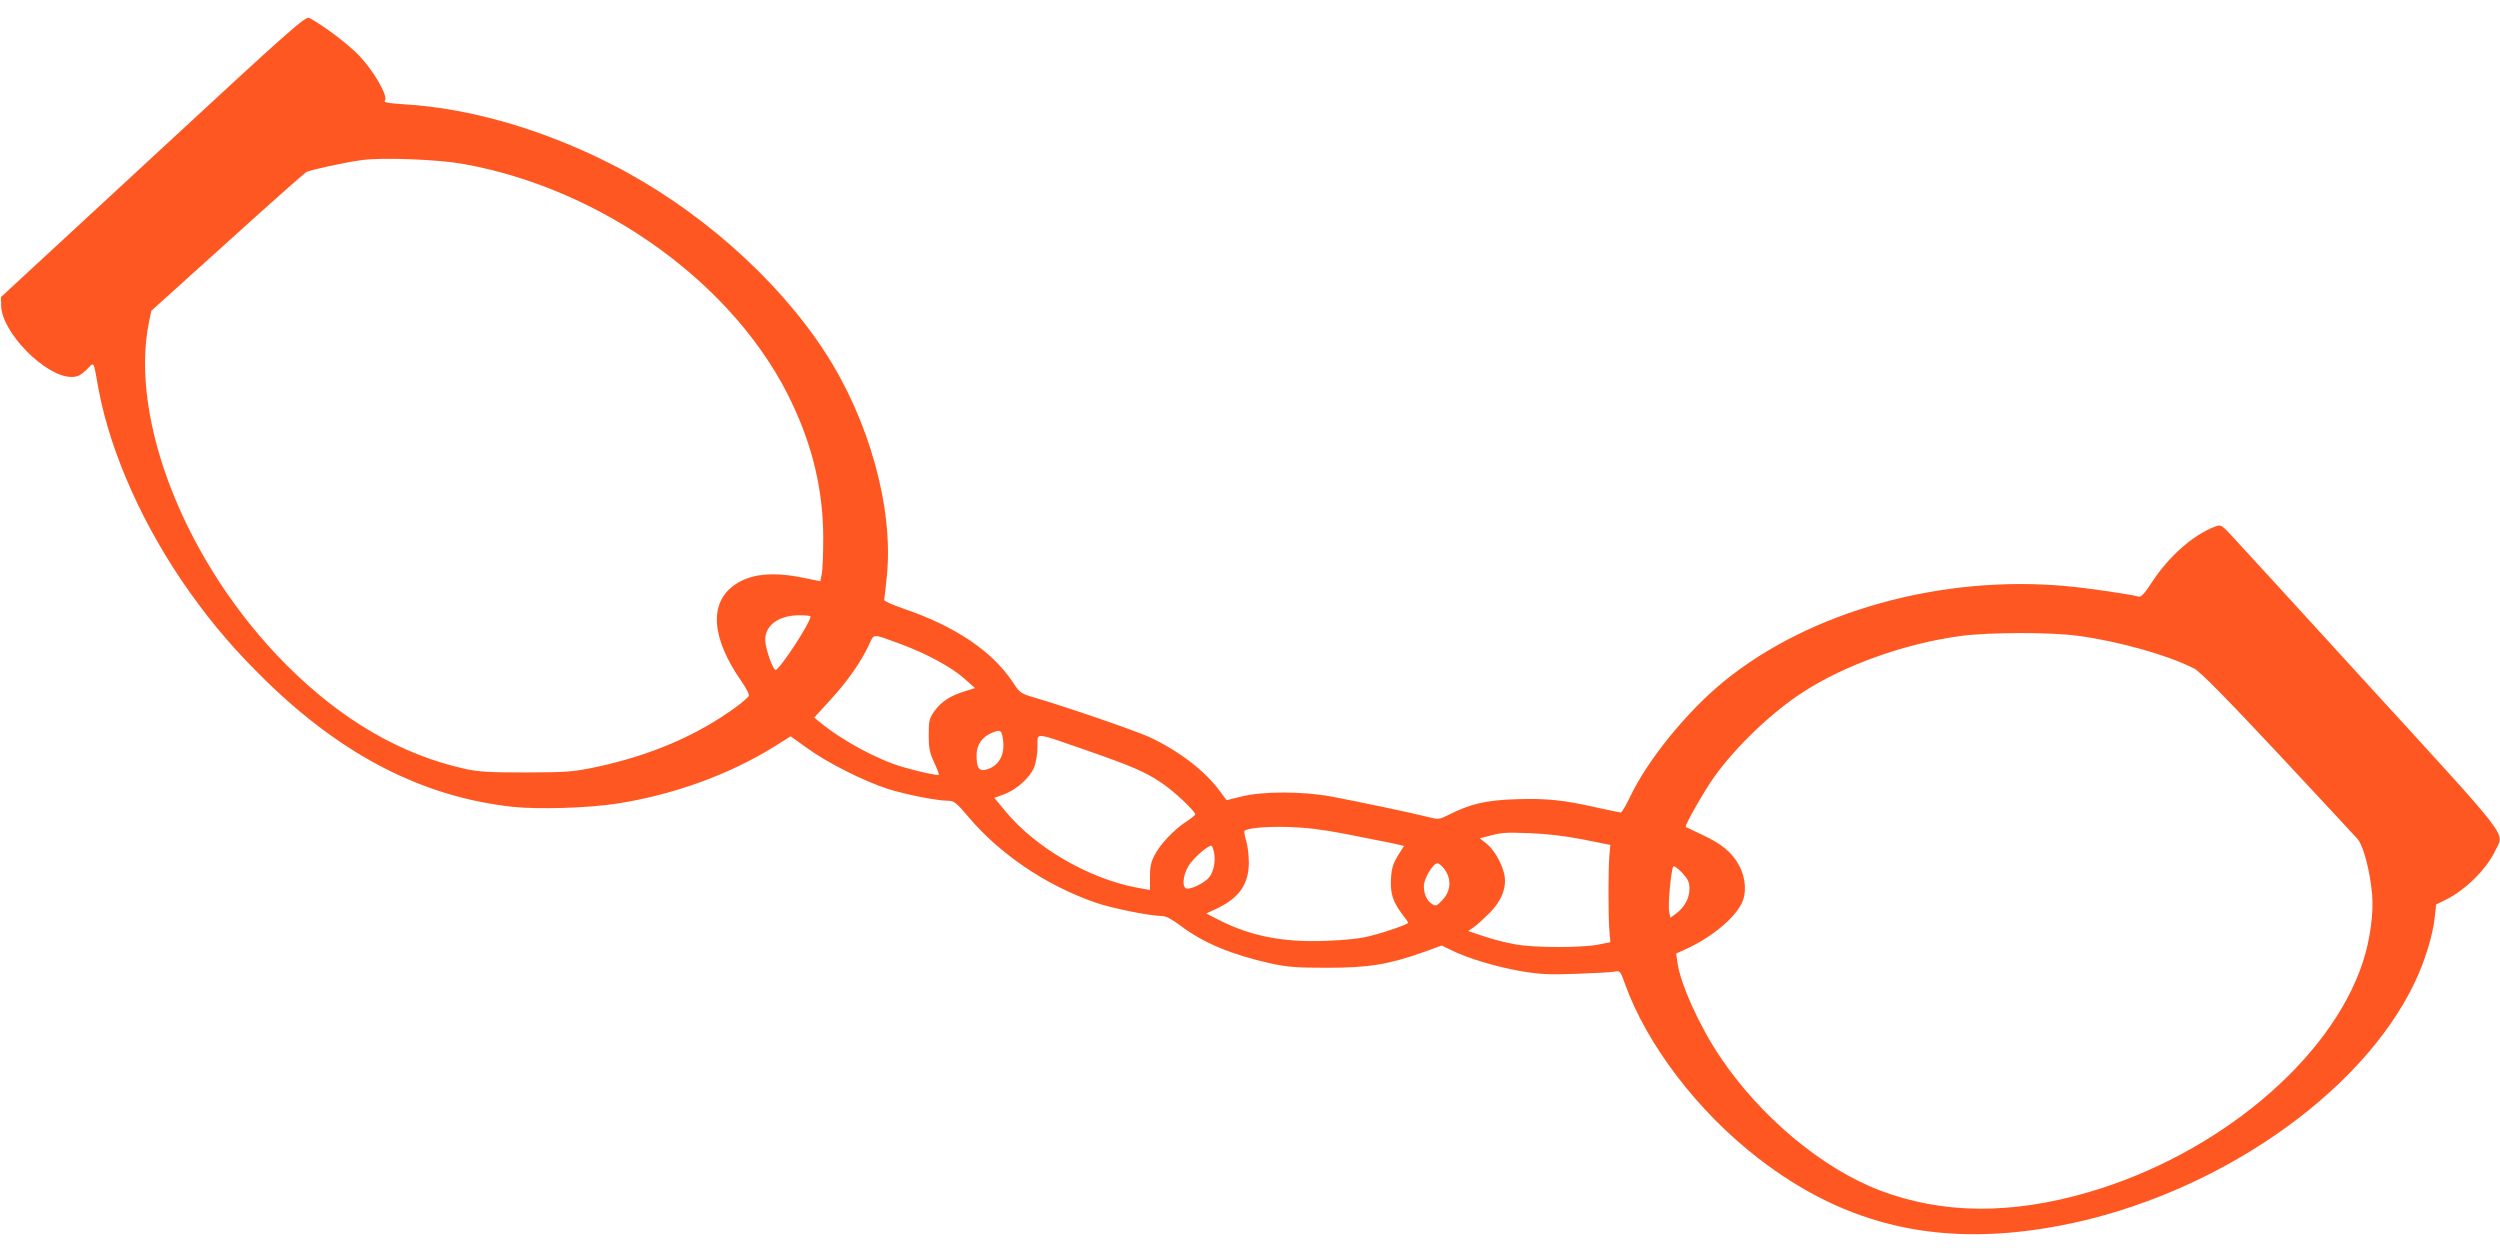 <?xml version="1.0" standalone="no"?>
<!DOCTYPE svg PUBLIC "-//W3C//DTD SVG 20010904//EN"
 "http://www.w3.org/TR/2001/REC-SVG-20010904/DTD/svg10.dtd">
<svg version="1.0" xmlns="http://www.w3.org/2000/svg"
 width="1280pt" height="640pt" viewBox="0 0 1280 640"
 preserveAspectRatio="xMidYMid meet">
<g transform="translate(0,640) scale(0.1,-0.1)"
fill="#ff5722" stroke="none">
<path d="M784 5599 l-779 -720 1 -43 c1 -137 227 -366 360 -366 30 0 46 8 76
36 43 42 34 56 63 -101 62 -330 234 -712 470 -1042 123 -172 232 -297 387
-449 396 -386 807 -595 1263 -645 131 -14 385 -6 530 16 288 44 573 147 802
288 l91 57 84 -60 c101 -74 292 -170 413 -209 92 -29 253 -61 311 -61 28 0 41
-10 101 -81 161 -191 395 -350 648 -439 85 -30 284 -70 345 -70 19 0 52 -17
95 -50 115 -87 260 -148 458 -192 87 -19 131 -23 292 -23 213 0 315 17 493 80
l94 34 47 -23 c80 -41 231 -86 356 -108 101 -17 146 -19 285 -14 91 3 179 8
195 11 29 6 31 5 54 -60 111 -312 373 -656 683 -895 456 -353 944 -461 1552
-344 786 152 1538 670 1811 1247 51 108 92 241 101 332 l7 64 51 25 c100 50
208 157 252 251 46 97 96 31 -657 855 -374 410 -696 761 -714 780 -33 32 -37
34 -66 23 -110 -42 -234 -151 -319 -281 -38 -58 -58 -81 -69 -77 -37 11 -265
45 -371 54 -641 59 -1314 -129 -1754 -488 -190 -155 -392 -404 -481 -593 -21
-43 -41 -78 -47 -78 -5 0 -57 11 -116 24 -176 40 -262 49 -420 44 -155 -5
-235 -24 -349 -82 -44 -22 -50 -22 -97 -10 -73 19 -372 82 -501 106 -149 27
-350 27 -458 0 l-77 -19 -34 46 c-77 105 -212 208 -363 278 -70 32 -430 156
-589 202 -68 20 -73 24 -109 79 -106 159 -295 286 -560 376 -55 19 -99 39 -98
44 1 6 8 62 14 126 34 346 -92 799 -319 1146 -247 379 -654 737 -1091 959
-352 179 -725 287 -1061 307 -89 6 -108 10 -99 20 17 21 -56 149 -131 228 -56
59 -183 155 -256 194 -20 10 -87 -49 -800 -709z m1586 -38 c722 -129 1404
-625 1686 -1227 107 -227 158 -448 159 -684 0 -85 -3 -171 -8 -191 l-7 -35
-88 18 c-156 32 -270 20 -350 -36 -133 -93 -121 -271 34 -494 24 -34 41 -68
38 -75 -2 -6 -33 -33 -67 -58 -197 -144 -436 -247 -714 -306 -118 -25 -147
-27 -358 -28 -186 0 -246 3 -312 18 -328 72 -635 250 -917 533 -510 511 -806
1251 -703 1756 l12 57 388 350 c213 193 396 355 405 360 21 11 194 49 282 61
106 15 390 4 520 -19z m1780 -2317 c0 -32 -159 -274 -179 -274 -14 0 -52 109
-53 152 -1 77 68 127 175 128 31 0 57 -3 57 -6z m6487 -99 c206 -27 467 -100
599 -169 28 -14 166 -154 425 -431 211 -226 396 -425 411 -442 29 -36 62 -160
73 -280 9 -94 -10 -236 -47 -348 -163 -500 -743 -987 -1408 -1180 -396 -115
-746 -111 -1065 10 -296 113 -613 378 -818 684 -106 157 -206 379 -219 487
l-6 42 51 23 c128 59 243 153 283 231 28 53 23 134 -12 197 -36 67 -88 110
-189 157 -44 21 -82 39 -84 40 -7 6 93 182 147 258 110 153 293 329 453 432
215 140 525 250 809 288 145 19 451 20 597 1z m-6027 -42 c133 -49 260 -118
326 -176 l56 -50 -57 -18 c-71 -22 -118 -53 -153 -103 -24 -35 -27 -48 -27
-120 0 -67 5 -91 28 -140 15 -32 26 -61 24 -63 -6 -5 -99 15 -182 39 -132 38
-316 138 -428 231 l-28 23 82 90 c87 94 158 196 198 282 28 60 13 59 161 5z
m525 -487 c12 -79 -19 -137 -84 -156 -38 -11 -51 7 -51 73 0 52 27 92 74 113
48 21 54 17 61 -30z m429 -58 c235 -82 302 -111 387 -169 60 -40 169 -143 169
-159 0 -3 -22 -21 -48 -38 -62 -40 -134 -117 -162 -173 -17 -33 -23 -60 -22
-110 l0 -66 -71 13 c-245 47 -516 205 -668 389 l-58 70 49 18 c64 23 134 86
155 139 10 25 17 70 17 105 1 75 -25 77 252 -19z m1321 -427 c88 -17 192 -38
232 -46 l72 -16 -32 -50 c-24 -40 -32 -65 -35 -114 -5 -76 9 -121 54 -181 19
-24 34 -46 34 -48 0 -8 -111 -47 -190 -67 -50 -14 -125 -22 -226 -26 -224 -9
-388 23 -554 107 l-64 33 58 27 c110 53 159 123 160 230 0 36 -5 87 -13 113
-8 26 -12 50 -9 53 15 14 108 23 223 20 93 -3 176 -13 290 -35z m1220 -29
l140 -28 -5 -55 c-6 -70 -6 -307 0 -384 l5 -59 -65 -13 c-87 -16 -327 -16
-422 2 -43 7 -115 26 -160 41 l-81 27 29 20 c16 11 52 44 81 73 65 66 91 138
73 206 -16 59 -54 122 -92 151 l-32 25 40 10 c73 20 89 21 219 16 85 -3 178
-14 270 -32z m-1889 -67 c8 -43 -1 -93 -22 -123 -18 -26 -84 -62 -114 -62 -29
0 -27 61 5 116 22 37 96 104 117 104 4 0 10 -16 14 -35z m1182 -88 c34 -51 30
-108 -11 -153 -30 -33 -35 -35 -54 -23 -27 16 -43 51 -43 92 0 38 47 117 70
117 8 0 25 -15 38 -33z m1252 -98 c0 -48 -25 -94 -68 -126 l-30 -22 -6 33 c-7
35 10 211 21 229 3 6 23 -8 45 -31 31 -34 38 -48 38 -83z"/>
</g>
</svg>
